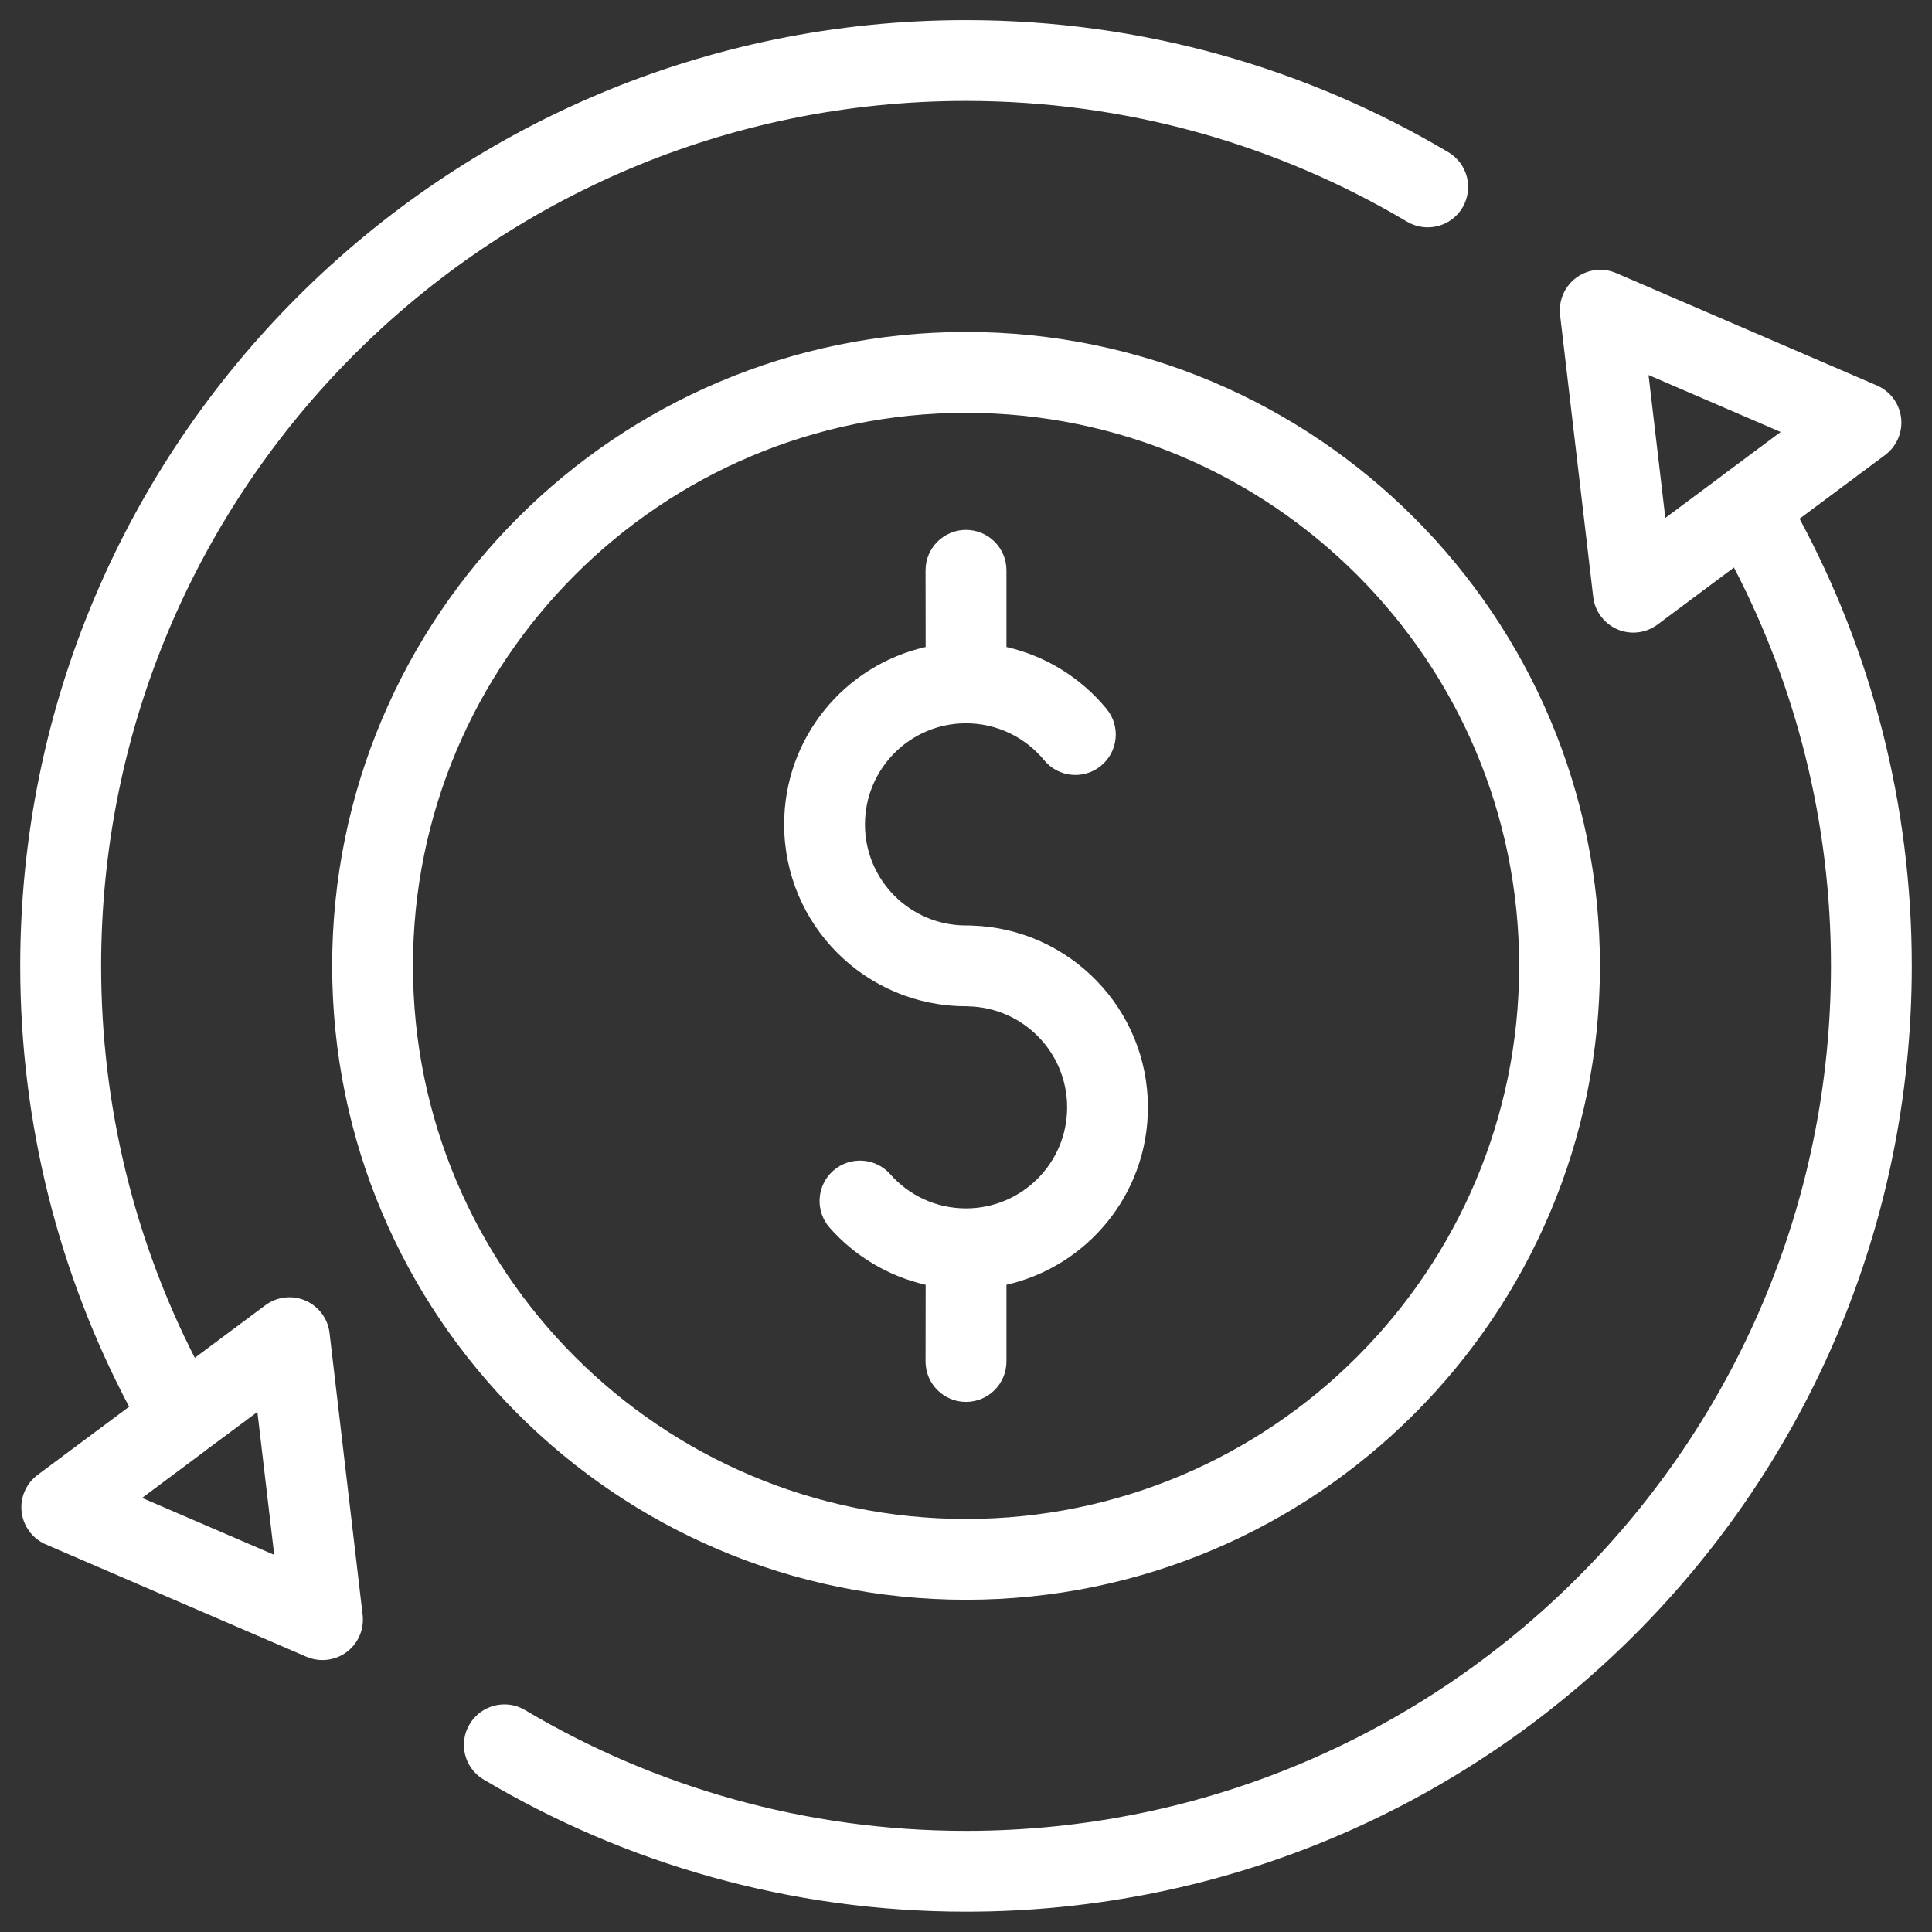 <svg xmlns="http://www.w3.org/2000/svg" xmlns:xlink="http://www.w3.org/1999/xlink" width="100" zoomAndPan="magnify" viewBox="0 0 75 75" height="100" preserveAspectRatio="xMidYMid meet" version="1.2"><rect x="0" y="0" width="75" height="75" fill="#333333" stroke="none"/><defs><clipPath id="50166f3c1e"><path d="M 0.777 0.777 L 74.277 0.777 L 74.277 74.277 L 0.777 74.277 Z M 0.777 0.777 "/></clipPath></defs><g id="d1b7884b28"><g clip-rule="nonzero" clip-path="url(#50166f3c1e)"><path style=" stroke:none;fill-rule:evenodd;fill:#ffffff;fill-opacity:1;" d="M 5.012 54.609 C 2.312 49.5 0.785 43.676 0.785 37.496 C 0.785 17.219 17.223 0.781 37.5 0.781 C 44.34 0.781 50.742 2.652 56.227 5.91 C 56.969 6.352 57.215 7.312 56.773 8.059 C 56.332 8.805 55.367 9.047 54.621 8.605 C 49.609 5.629 43.754 3.918 37.5 3.918 C 18.957 3.918 3.926 18.953 3.926 37.496 C 3.926 42.973 5.234 48.141 7.562 52.711 L 10.297 50.672 C 10.746 50.336 11.344 50.266 11.855 50.488 C 12.371 50.711 12.73 51.191 12.793 51.746 L 14.078 62.691 C 14.141 63.25 13.906 63.797 13.457 64.133 C 13.004 64.469 12.41 64.535 11.898 64.316 L 1.777 59.953 C 1.262 59.73 0.906 59.25 0.84 58.695 C 0.773 58.137 1.012 57.59 1.461 57.254 Z M 7.969 56.32 L 5.516 58.148 L 10.645 60.359 L 9.992 54.812 L 8 56.293 C 7.992 56.305 7.98 56.312 7.969 56.32 Z M 69.859 20.137 C 72.641 25.305 74.215 31.215 74.215 37.496 C 74.215 57.773 57.777 74.211 37.5 74.211 C 30.66 74.211 24.262 72.34 18.777 69.082 C 18.031 68.641 17.785 67.676 18.23 66.934 C 18.672 66.188 19.637 65.941 20.379 66.383 C 25.395 69.363 31.246 71.074 37.5 71.074 C 56.043 71.074 71.078 56.039 71.078 37.496 C 71.078 31.918 69.719 26.66 67.312 22.031 L 64.344 24.246 C 63.895 24.582 63.297 24.652 62.785 24.43 C 62.27 24.207 61.91 23.727 61.848 23.172 L 60.562 12.227 C 60.5 11.668 60.734 11.121 61.184 10.785 C 61.637 10.449 62.23 10.379 62.742 10.602 L 72.863 14.965 C 73.379 15.188 73.734 15.664 73.801 16.223 C 73.867 16.777 73.629 17.328 73.18 17.664 Z M 66.891 18.434 L 69.125 16.77 L 63.996 14.559 L 64.648 20.105 L 66.863 18.457 C 66.871 18.449 66.883 18.441 66.891 18.434 Z M 62.109 37.496 C 62.109 51.078 51.082 62.102 37.5 62.102 C 23.918 62.102 12.895 51.078 12.895 37.496 C 12.895 23.914 23.918 12.887 37.5 12.887 C 51.082 12.887 62.109 23.914 62.109 37.496 Z M 58.973 37.496 C 58.973 25.645 49.352 16.027 37.5 16.027 C 25.652 16.027 16.031 25.645 16.031 37.496 C 16.031 49.344 25.652 58.965 37.5 58.965 C 49.352 58.965 58.973 49.344 58.973 37.496 Z M 37.5 28.078 C 35.336 28.078 33.578 29.836 33.578 32.004 C 33.578 34.164 35.324 35.918 37.484 35.926 C 37.488 35.926 37.496 35.926 37.5 35.926 L 37.582 35.926 C 37.633 35.926 37.68 35.926 37.727 35.93 C 41.523 36.051 44.562 39.164 44.562 42.988 C 44.562 46.348 42.215 49.16 39.07 49.875 L 39.07 52.852 C 39.07 53.719 38.367 54.422 37.5 54.422 C 36.633 54.422 35.93 53.719 35.93 52.852 L 35.934 49.875 C 34.465 49.539 33.172 48.75 32.211 47.664 C 31.637 47.016 31.695 46.023 32.344 45.449 C 32.992 44.875 33.984 44.934 34.559 45.582 C 35.277 46.398 36.328 46.91 37.5 46.91 C 39.668 46.91 41.426 45.152 41.426 42.988 C 41.426 40.844 39.707 39.102 37.57 39.066 C 37.559 39.066 37.547 39.062 37.535 39.062 C 37.531 39.062 37.523 39.062 37.52 39.062 C 37.512 39.062 37.508 39.062 37.5 39.062 C 33.602 39.062 30.441 35.902 30.441 32.004 C 30.441 28.641 32.785 25.828 35.934 25.117 L 35.93 22.137 C 35.93 21.273 36.633 20.57 37.5 20.57 C 38.367 20.57 39.07 21.273 39.07 22.137 L 39.07 25.117 C 40.621 25.469 41.98 26.332 42.957 27.52 C 43.508 28.188 43.41 29.176 42.742 29.727 C 42.074 30.277 41.082 30.18 40.535 29.512 C 39.812 28.637 38.723 28.078 37.5 28.078 Z M 37.5 28.078 "/></g></g></svg>